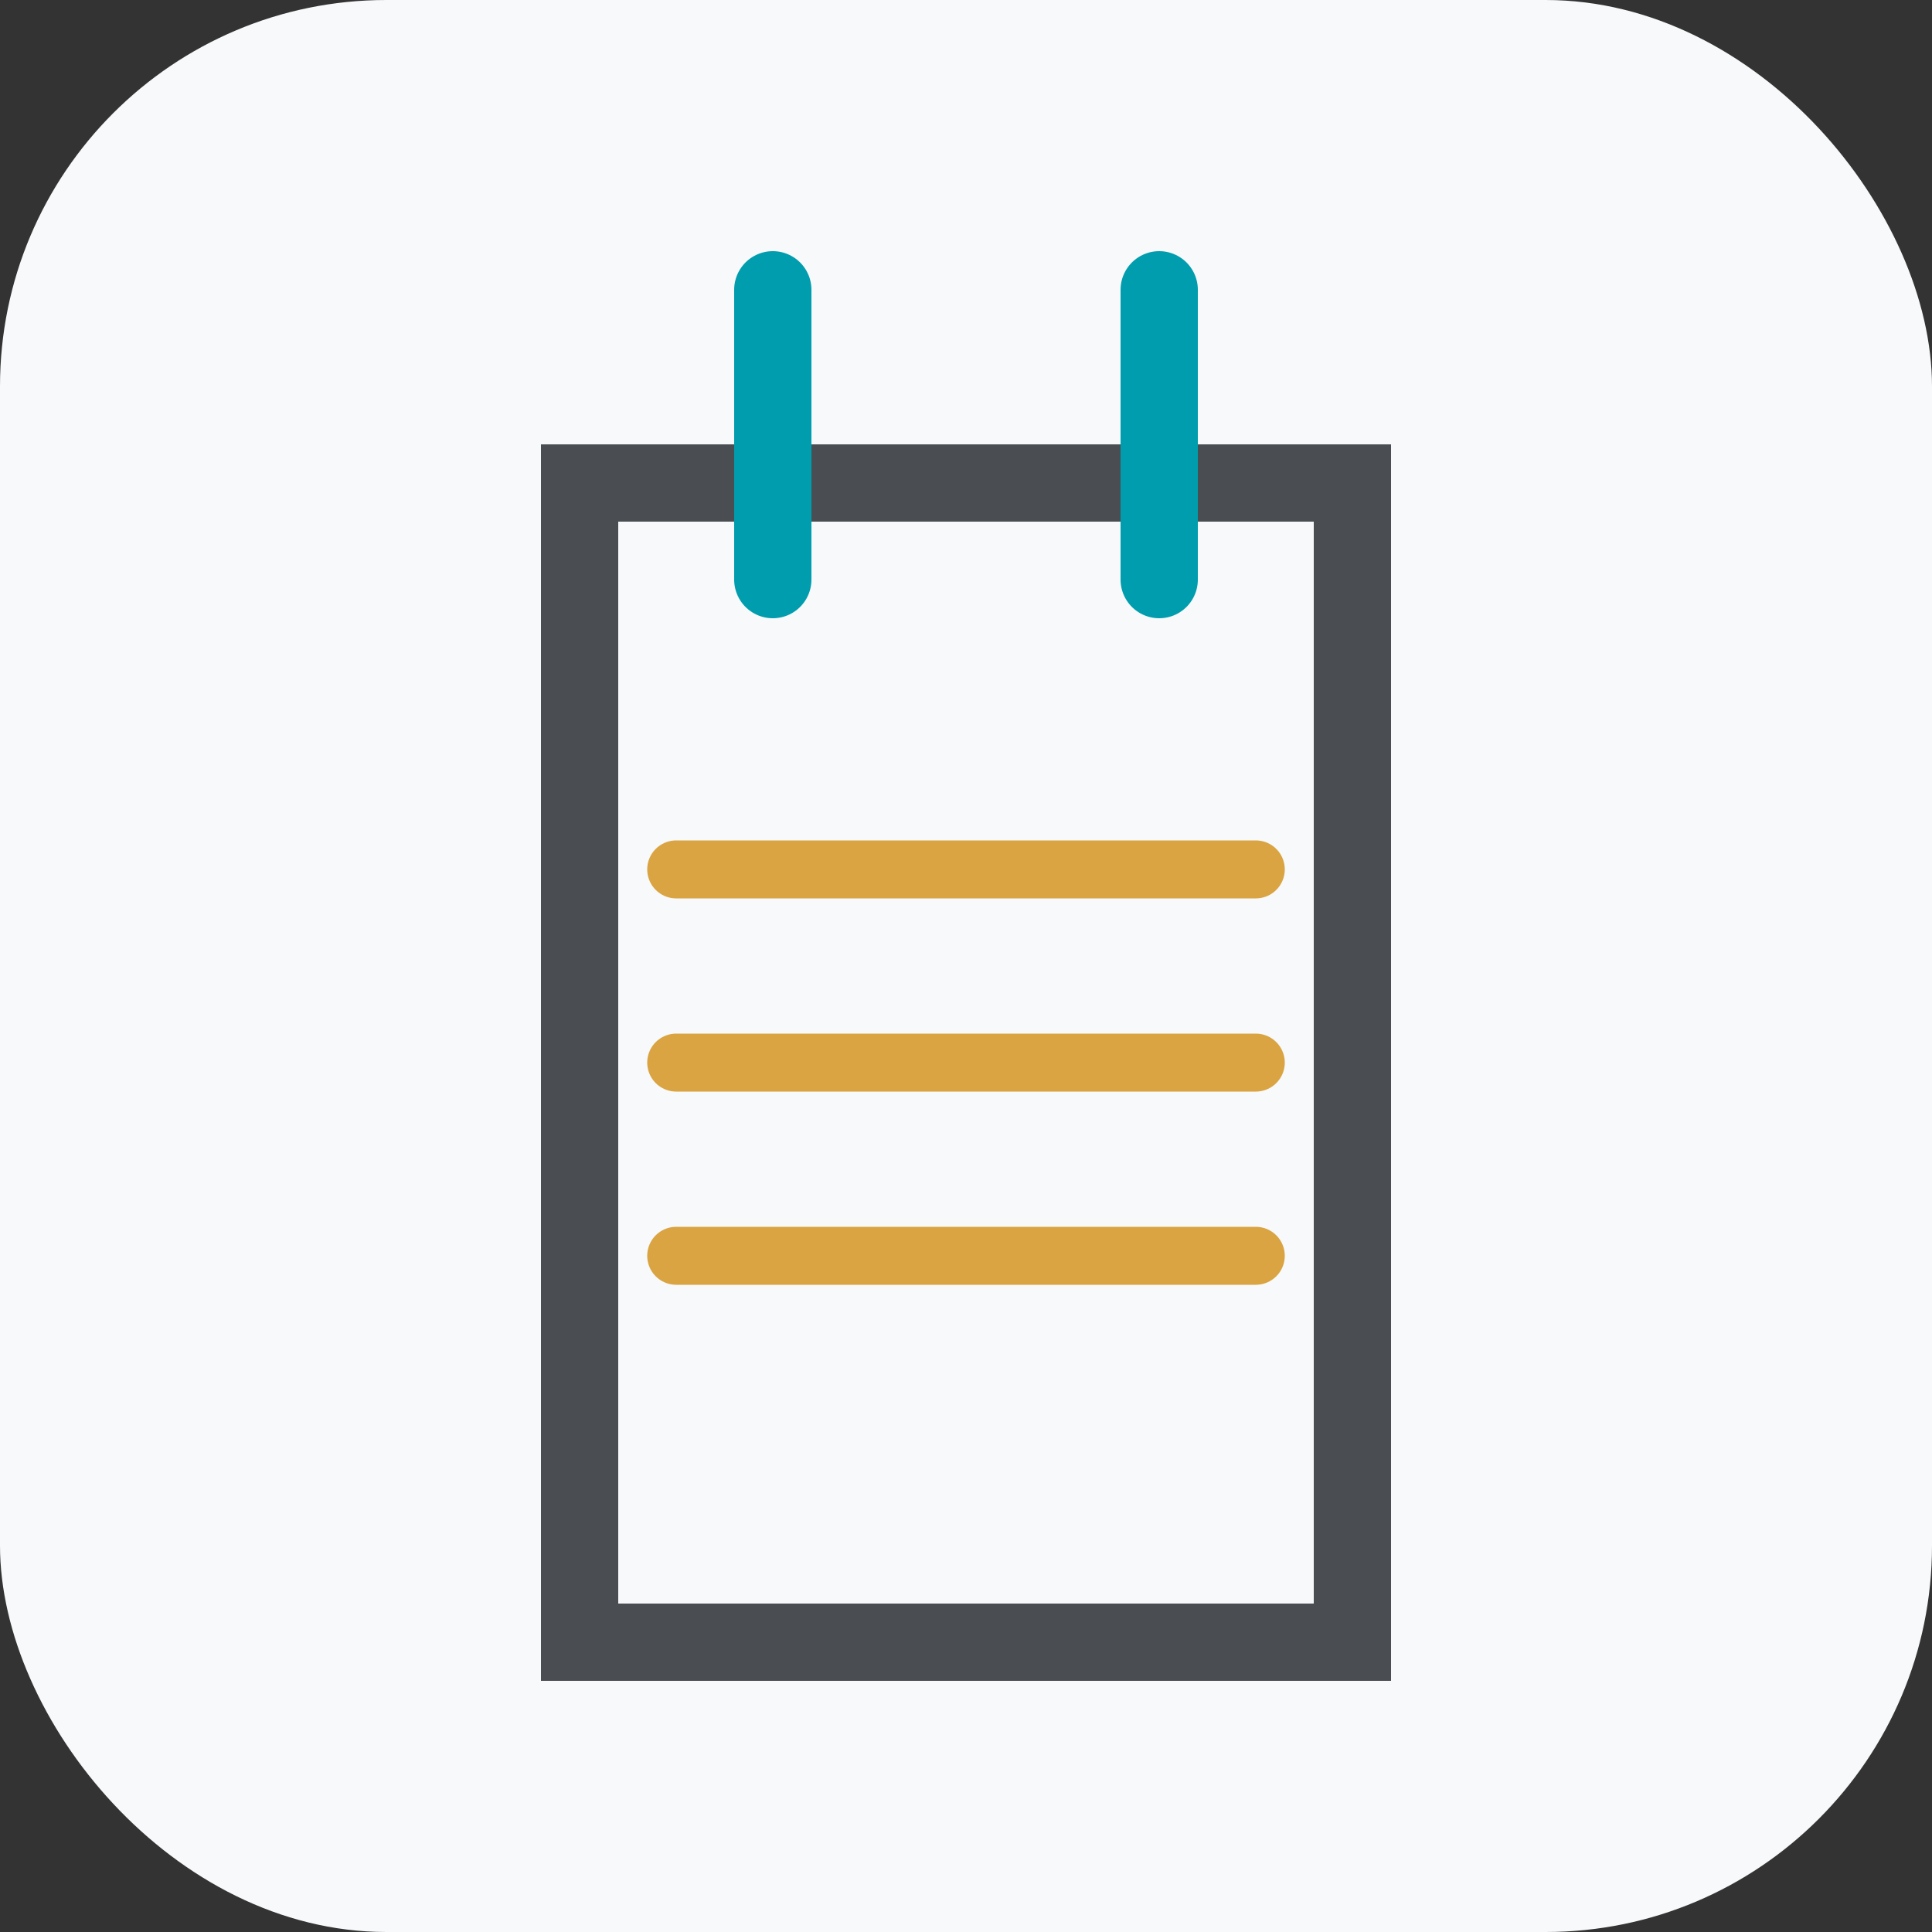 <svg xmlns="http://www.w3.org/2000/svg" viewBox="0 0 100 100">
  <rect x="0" y="0" width="100" height="100" fill="#333333" stroke="none"/>
  <rect width="100" height="100" rx="20" fill="#F8F9FA"/>
  <path d="M30,25 L70,25 L70,85 L30,85 Z" fill="none" stroke="#4A4E52" stroke-width="4"/>
  <path d="M40,15 L40,30" stroke="#009DAE" stroke-width="4" stroke-linecap="round"/>
  <path d="M60,15 L60,30" stroke="#009DAE" stroke-width="4" stroke-linecap="round"/>
  <path d="M35,45 L65,45" stroke="#D9A441" stroke-width="3" stroke-linecap="round"/>
  <path d="M35,55 L65,55" stroke="#D9A441" stroke-width="3" stroke-linecap="round"/>
  <path d="M35,65 L65,65" stroke="#D9A441" stroke-width="3" stroke-linecap="round"/>
</svg>